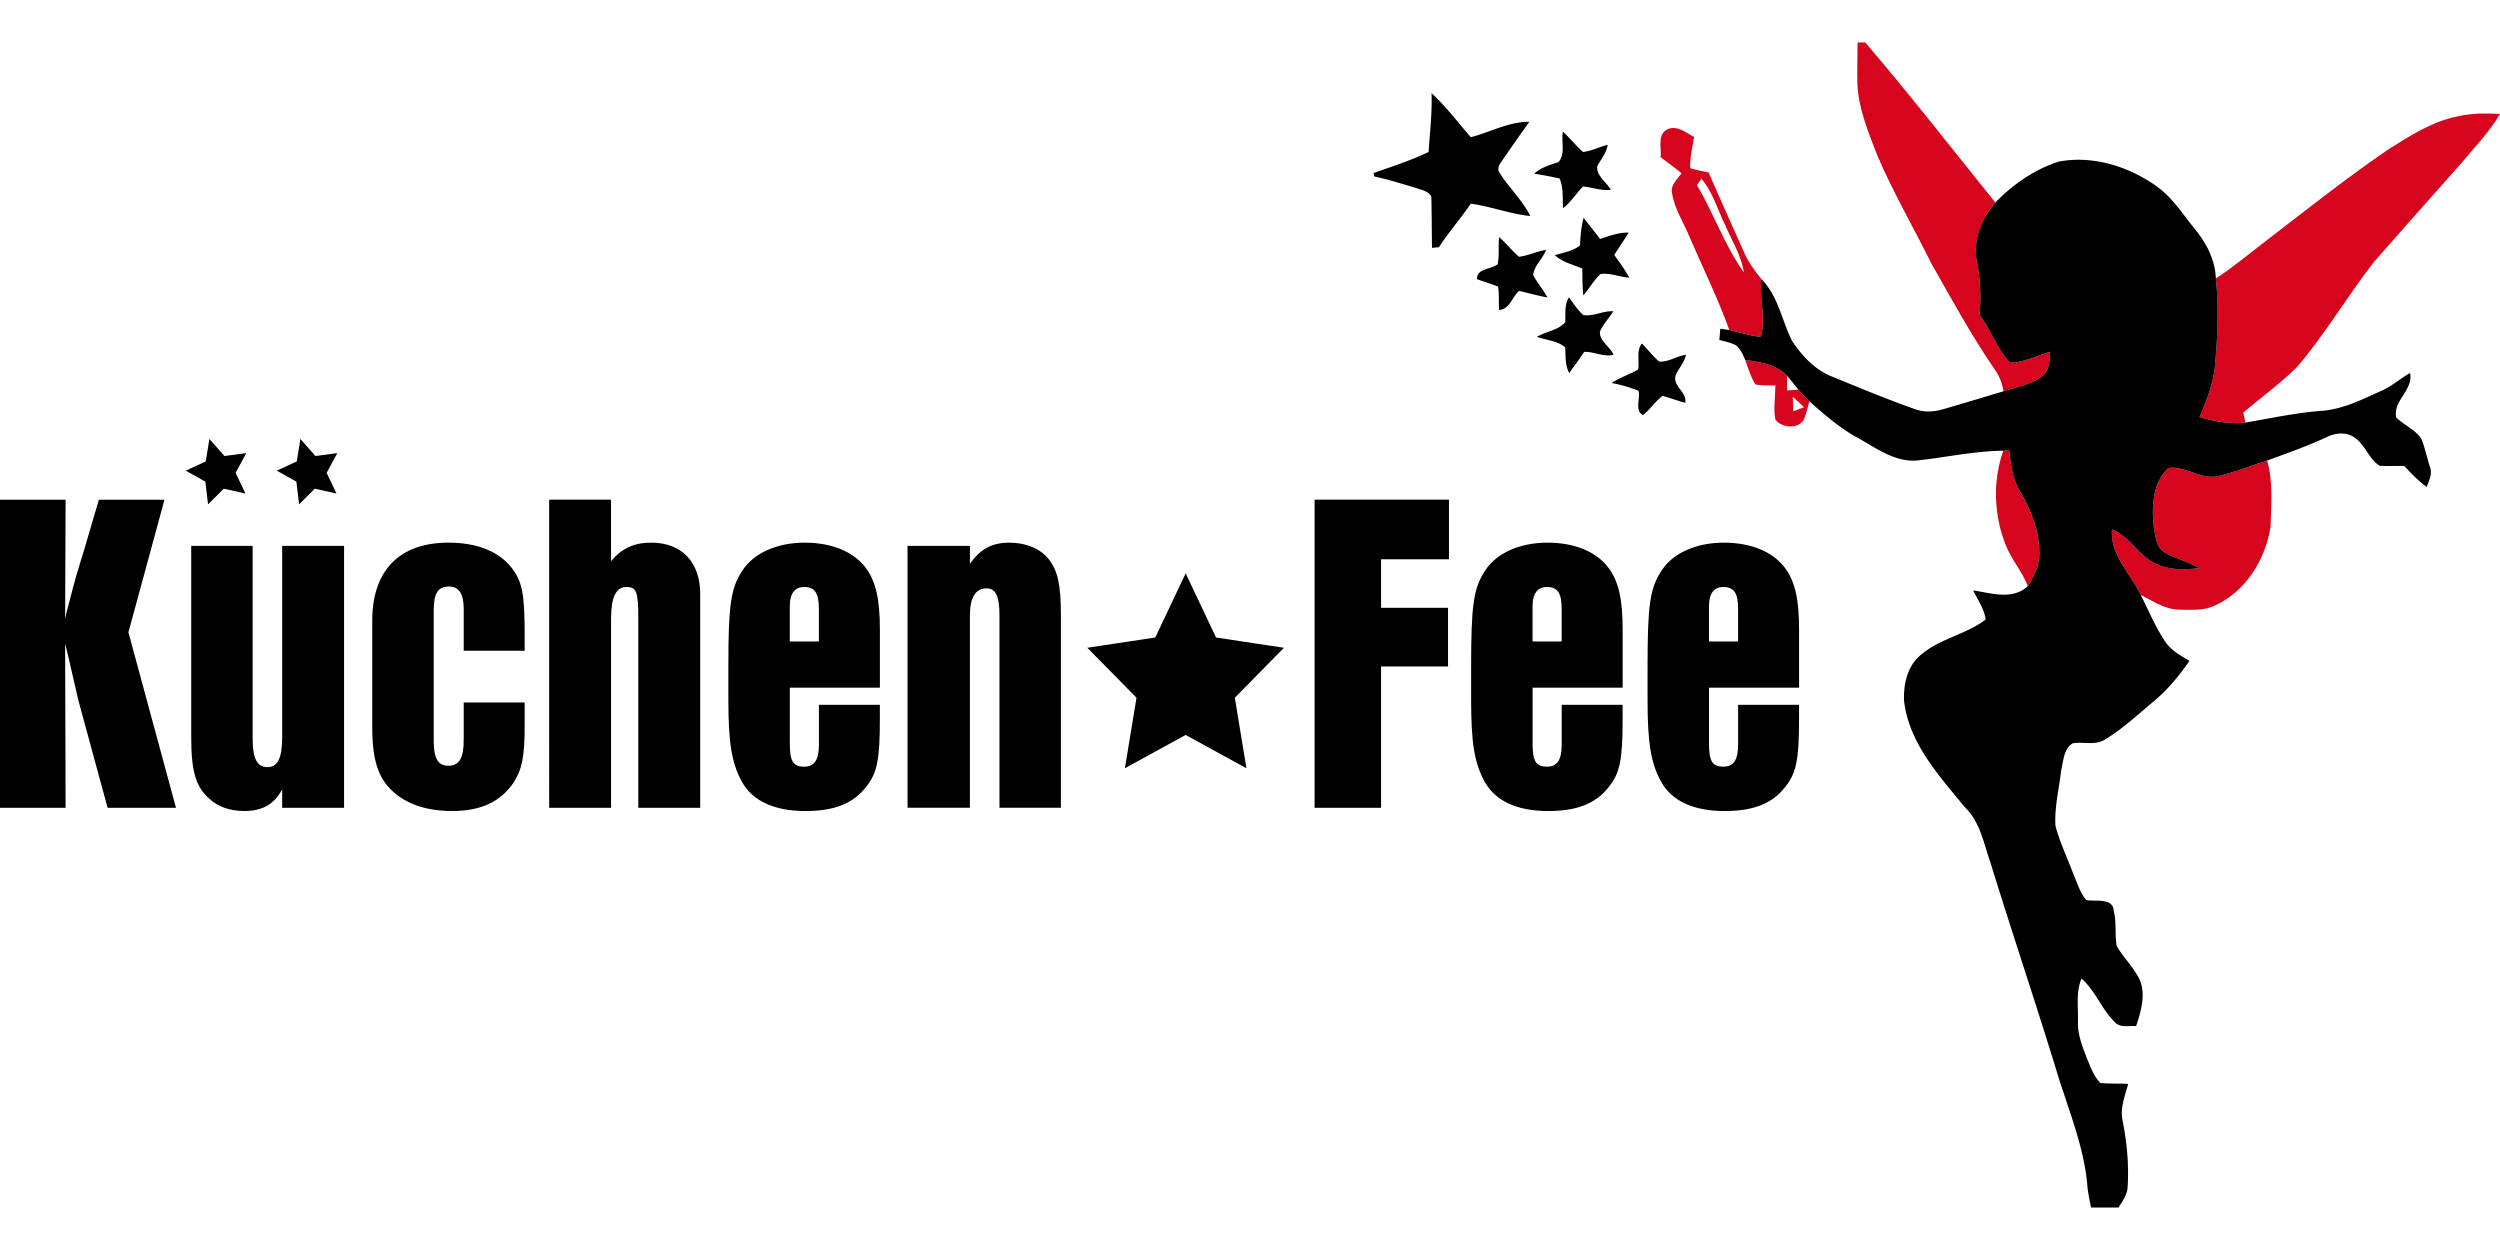 <?xml version="1.0"?>
<svg xmlns="http://www.w3.org/2000/svg" viewBox="0 -14.575 858.3 429.15"><path d="M22.36 197.9c.32-1.74.79-3.49 1.27-5.23 1.11-4.28 2.06-7.93 2.54-9.51.95-3.01 1.74-6.03 2.7-8.88L33.94 157h22.52l-12.37 45.51 16.33 60.26H36.95l-9.67-35.52c-.63-2.22-1.11-4.76-3.81-16.33l-1.11-4.6.16 56.45H0V157h22.52l-.16 40.91Zm74.52 64.85v-6.34c-2.7 5.07-6.66 7.45-13 7.45-4.76 0-9.04-1.43-11.89-4.12-4.76-4.12-6.34-9.36-6.34-21.25v-65.65h21.09v66.29c0 6.82 1.59 9.67 5.07 9.67s5.07-3.01 5.07-10.31v-65.65h21.25v89.91H96.88Zm83.25-28.38c0 11.1-.95 15.38-3.96 19.98-4.6 6.5-11.26 9.51-20.93 9.51-8.56 0-15.38-2.22-20.3-6.66-5.07-4.6-7.14-10.78-7.14-22.04v-36.63c0-17.28 9.36-26.8 26.17-26.8 9.83 0 17.44 3.01 21.88 8.88 3.49 4.76 4.28 8.72 4.28 22.99v5.23H159.2V194.4c0-5.07-1.59-7.61-5.07-7.61-3.81 0-5.23 2.38-5.23 8.25v44.56c0 6.19 1.43 8.72 5.07 8.72s5.23-2.54 5.23-8.72v-13h20.93v7.77Zm8.4-77.39h21.25v21.09c3.81-4.44 7.93-6.34 13.8-6.34 10.47 0 16.81 6.66 16.81 17.6v73.42h-21.25v-65.02c0-9.2-.63-10.78-4.12-10.78s-5.23 3.49-5.23 10.78v65.02h-21.25V156.98Zm113.54 70.41v4.92c0 14.11-.95 18.55-4.76 23.31-4.44 5.71-10.94 8.25-20.77 8.25-10.78 0-18.24-3.49-21.88-10.15-3.49-6.34-4.6-13.48-4.6-27.91v-11.58c0-20.93.79-26.8 4.76-32.83 3.81-6.03 11.89-9.67 21.41-9.67s16.81 3.17 20.93 8.56c3.49 4.6 4.92 10.78 4.92 21.25v19.98h-30.92v19.19c0 6.03 1.11 7.93 4.92 7.93 3.49 0 5.07-2.22 5.07-7.61v-13.64h20.93Zm-20.93-21.73V194.4c0-5.39-1.43-7.45-5.07-7.45-3.17 0-4.92 2.22-4.92 6.5v12.21h9.99Zm30.44-32.82h21.41v6.18c3.49-5.07 7.61-7.29 13.48-7.29s10.62 2.06 13.48 5.55c3.17 3.96 4.28 8.72 4.28 19.5v65.97h-21.09v-65.97c0-6.66-1.27-9.36-4.44-9.36-3.81 0-5.71 3.17-5.71 9.36v65.97h-21.41v-89.91Zm95.48 9.42 10.43 22.03 23.32 3.53-16.87 17.15 3.98 24.21-20.86-11.43-20.86 11.43 3.98-24.21-16.88-17.15 23.33-3.53 10.43-22.03zm44.25-25.28h46.15v20.46h-23.31v16.65h22.99v20.14h-22.99v48.52h-22.83V156.98Zm105.77 70.41v4.92c0 14.11-.95 18.55-4.76 23.31-4.44 5.71-10.94 8.25-20.77 8.25-10.78 0-18.24-3.49-21.88-10.15-3.49-6.34-4.6-13.48-4.6-27.91v-11.58c0-20.93.79-26.8 4.76-32.83 3.81-6.03 11.89-9.67 21.41-9.67s16.81 3.17 20.93 8.56c3.49 4.6 4.92 10.78 4.92 21.25v19.98h-30.92v19.19c0 6.03 1.11 7.93 4.92 7.93 3.49 0 5.07-2.22 5.07-7.61v-13.64h20.93Zm-20.93-21.73V194.4c0-5.39-1.43-7.45-5.07-7.45-3.17 0-4.92 2.22-4.92 6.5v12.21h9.99Zm81.5 21.73v4.92c0 14.11-.95 18.55-4.76 23.31-4.44 5.71-10.94 8.25-20.77 8.25-10.78 0-18.24-3.49-21.88-10.15-3.49-6.34-4.6-13.48-4.6-27.91v-11.58c0-20.93.79-26.8 4.76-32.83 3.81-6.03 11.89-9.67 21.41-9.67s16.81 3.17 20.93 8.56c3.49 4.6 4.92 10.78 4.92 21.25v19.98h-30.92v19.19c0 6.03 1.11 7.93 4.92 7.93 3.49 0 5.07-2.22 5.07-7.61v-13.64h20.93Zm-20.93-21.73V194.4c0-5.39-1.43-7.45-5.07-7.45-3.17 0-4.92 2.22-4.92 6.5v12.21h9.99ZM71.89 136.14l5.17 5.84 7.49-.99-3.66 6.78 3.38 7.09-7.44-1.66-5.4 5.38-.93-7.8-6.72-3.77 6.86-3.17 1.25-7.7zm31.25 0 5.17 5.84 7.49-.99-3.66 6.78 3.38 7.09-7.44-1.66-5.39 5.38-.94-7.8-6.71-3.77 6.86-3.17 1.24-7.7z"/><path fill="#d6041d" d="M637.75 0h2.62c15.35 17.94 29.84 36.58 44.67 54.96-4.64 5.43-7.67 12.58-6.42 19.83 1.26 6.2 1.55 12.54 1 18.84 3.69 4.79 5.69 10.66 9.58 15.3.96 1.68 2.93.84 4.42.63 3.51-.83 6.81-2.33 10.26-3.35-.25 3.02-.28 6.63-3.04 8.58-3.84 2.72-8.61 3.56-13.03 4.98-.34-2.73-1.41-5.28-2.99-7.51-7.98-11.6-14.69-23.99-21.65-36.2-6.17-12.46-13.18-24.5-18.66-37.29-3.05-7.98-6.52-16.06-6.84-24.73-.11-4.68.05-9.36.08-14.04Zm206.18 25.34c4.7-1.1 9.57-1.05 14.37-.79-3.82 6.53-9.21 11.9-13.99 17.71-9.73 10.95-19.48 21.88-29.12 32.9-9.29 11.82-16.85 24.94-26.65 36.36-5.72 5.63-12.27 10.36-18.39 15.54.19.86.55 2.58.74 3.44-5.34.54-10.69-.29-15.76-1.95 2.31-5.29 4.45-10.73 5.2-16.49 1.01-10.31 1.48-20.73.41-31.05 6.3-4.05 11.99-8.94 17.95-13.46 13.61-10.46 27.08-21.13 41.25-30.82 7.49-4.71 15.16-9.69 23.99-11.39ZM572.72 29.7c3.29-1.23 6.18 1.32 8.9 2.78-.58 3.54-1.49 7.07-1.34 10.69 2.06.64 4.19 1.02 6.3 1.46 3.94 9.11 8.08 18.13 12.1 27.21 1.47 3.44 3.65 6.5 6.02 9.38-.8 6.65 1.73 13.3-.18 19.9-3.68-.46-7.22-1.56-10.81-2.4-3.95-10.94-9.12-21.41-13.71-32.09-2.01-4.92-5.12-9.5-5.94-14.83-.69-2.83 1.81-4.81 3.25-6.88-2.32-1.93-4.75-3.7-7.16-5.51.29-3.27-1.31-8.1 2.57-9.71m11.41 17.05c-.38.55-1.14 1.66-1.53 2.21 5.76 9.78 9.49 20.72 16.11 30-.87-5.81-4.09-10.85-6.38-16.16-2.64-5.39-4.27-11.38-8.2-16.05Zm15.04 62.26c5.07.69 10.61 1.55 14.35 5.41 0 1.69 0 3.38.01 5.07l3.91-.28c1.19 1.4 2.44 2.74 3.75 4.01-.51 1.83-.92 3.69-1.59 5.47-1.25 4.22-8 3.95-10.11.65-.68-3.83.04-7.73.04-11.59-2.29-.04-4.61.13-6.86-.35-1.61-2.59-2.5-5.54-3.5-8.39m16.33 12.64c.04 1.67.08 3.35.14 5.03 1.24-.49 2.48-.98 3.72-1.46-1.31-1.17-2.59-2.37-3.86-3.57Zm72.26 18.52c.48-.07 1.45-.22 1.93-.3.74 4.72 1.07 9.69 3.61 13.89 3.64 6.19 6.59 13.01 6.8 20.3.43 4.55-1.49 8.85-3.91 12.58-1.91-4.99-5.59-9.03-7.54-13.99-4.14-10.24-4.54-22.03-.89-32.48Zm74.11 8.6c5.62-1.33 11-3.46 16.48-5.23 2.13 7.42 1.37 15.25 1.17 22.87-1.77 11.07-8.41 21.95-18.83 26.77-3.93 1.99-8.47 1.62-12.72 1.53-4.81-.08-8.88-2.98-13.03-5.05-3.53-7.38-10.51-13.61-9.86-22.46 6.41 2.52 9.37 9.64 15.8 12.1 4.48 1.93 9.48 1.69 14.22 1.21-3.69-2.08-7.78-3.28-11.53-5.2-3.1-1.47-3.47-5.32-4.05-8.29-.87-7.11-.72-15.69 4.93-20.89 6.04-.94 11.38 4.42 17.42 2.64Z"/><path d="M491.48 17.41c4.98 4.59 9.05 10.02 13.47 15.12 6.71-1.72 13.06-5.36 20.1-5.27-3.33 4.63-6.59 9.31-9.82 14.01-.73.91-1.14 2.23-.5 3.3 3.22 5.24 7.9 9.48 10.66 15.02-6.94-.7-13.52-3.28-20.42-4.24-3.5 5.1-7.59 9.76-10.96 14.94-.8.08-1.59.15-2.38.23-.07-5.86-.09-11.72-.22-17.58-.99-1.98-3.42-2.26-5.28-2.99-4.75-1.38-9.47-2.92-14.31-3.93-.07-.3-.2-.89-.26-1.18 6.35-2.25 12.83-4.32 18.91-7.23.41-6.74 1.26-13.42 1.01-20.2Zm43.59 23.67c2.48-2.88.85-7.01 1.5-10.44 2.43 2.19 4.47 4.77 6.89 6.96 2.95-.28 5.62-1.79 8.49-2.44-.42 2.77-2.29 4.9-3.57 7.28-.41 3.38 3.16 5.49 4.68 8.14-3.29.45-6.38-.88-9.6-1.12-2.34 2.42-4.12 5.36-6.83 7.43-.24-3.42.22-6.98-1.21-10.2-2.89-.6-5.78-1.21-8.7-1.64 2.36-2.15 5.4-3 8.35-3.97Zm171.85-.2c11.53-2.14 23.52 1.6 33.02 8.17 5.77 3.91 9.44 9.94 13.78 15.23 3.86 4.74 6.82 10.52 7.02 16.73 1.07 10.32.6 20.74-.41 31.05-.75 5.76-2.89 11.2-5.2 16.49 5.07 1.66 10.42 2.49 15.76 1.95 8.84-1.5 17.62-3.42 26.59-4.06 7.19-.63 13.68-3.96 20.16-6.88 3.54-1.55 6.43-4.19 9.79-6.07 1.15 5.92-5.99 9.53-4.76 15.27 2.67 2.56 6.26 4.07 8.5 7.08 1.4 3.19 2.01 6.67 3.11 9.96.87 2.34-.33 4.65-1.16 6.8-2.84-2.09-5.32-4.6-7.67-7.21-2.84-.04-5.69.13-8.52-.06-3.69-2.43-4.94-7.23-8.61-9.72-2.84-2.01-6.75-1.56-9.71-.03-6.59 3.06-13.45 5.46-20.26 7.96-5.48 1.77-10.86 3.9-16.48 5.23-6.04 1.78-11.38-3.58-17.42-2.64-5.65 5.2-5.8 13.78-4.93 20.89.58 2.97.95 6.82 4.05 8.29 3.75 1.92 7.84 3.12 11.53 5.2-4.74.48-9.74.72-14.22-1.21-6.43-2.46-9.39-9.58-15.8-12.1-.65 8.85 6.33 15.08 9.86 22.46 2.74 5.36 5 11 8.4 16 1.98 3.07 5.27 4.82 8.33 6.64-3.51 5.17-7.56 9.99-12.37 14-5.31 4.42-10.39 9.21-16.31 12.82-3.37 2.4-7.62.87-11.41 1.49-3.05 1.9-3.15 5.93-3.91 9.07-.73 6.42-2.38 12.83-1.99 19.3 1.5 5.61 4.02 10.88 6.06 16.3 1.37 3.1 2.3 6.53 4.52 9.17 3.21.54 9.31-.9 9.44 3.83 1 3.9.31 7.97 1 11.91 2.02 3.58 5.03 6.49 7.06 10.06 3.39 5.29 1.44 11.96-.4 17.46-2.48-.21-5.61.73-7.4-1.47-4.47-4.41-6.57-10.66-11.33-14.85-2 4.65-1.08 9.78-1.23 14.69-.17 4.6 1.63 8.93 3.25 13.14 1.19 2.8 2.27 5.77 4.42 8.01 3.18.32 6.38.13 9.57.33-1.07 4.05-2.82 8.14-1.95 12.42 1.54 7.73 2.3 15.63 1.72 23.51-.31 2.43-1.82 4.48-3.09 6.51h-9.44c-.42-2.3-.94-4.59-1.2-6.91-1.06-13.95-6.69-26.93-10.69-40.19-7.29-23.84-15.29-47.46-22.62-71.3-2.33-6.61-3.55-14.06-8.86-19.11-8.85-10.82-19.21-22.03-20.82-36.54-.21-5.57 1.13-11.87 5.65-15.57 6.49-5.74 15.6-7.03 22.37-12.27-.48-3.65-2.73-6.72-4.26-9.98 6.21.93 13.5 3.43 18.74-1.49 2.42-3.73 4.34-8.03 3.91-12.58-.21-7.29-3.16-14.11-6.8-20.3-2.54-4.2-2.87-9.17-3.61-13.89-.48.08-1.45.23-1.93.3-10.03.11-19.86 2.31-29.79 3.37-7.36.49-13.56-4.05-19.64-7.49-6.36-3.34-11.77-8.13-17.14-12.83a56.979 56.979 0 0 1-3.75-4.01c-1.32-1.59-2.57-3.23-3.92-4.79-3.74-3.86-9.28-4.72-14.35-5.41-.77-1.84-1.63-3.73-3.19-5.04-1.78-.93-3.77-1.32-5.69-1.82l.32-3.86c.77.11 2.33.32 3.1.43 3.59.84 7.13 1.94 10.81 2.4 1.91-6.6-.62-13.25.18-19.9 5.84 5.85 7 14.33 10.66 21.42 3.44 5.12 7.94 9.92 13.84 12.16 9.27 3.8 18.53 7.66 27.98 11 3.26 1.3 6.93 1.07 10.23.03 6.82-1.96 13.6-4.04 20.4-6.06 4.42-1.42 9.19-2.26 13.03-4.98 2.76-1.95 2.79-5.56 3.04-8.58-3.45 1.02-6.75 2.52-10.26 3.35-1.49.21-3.46 1.05-4.42-.63-3.89-4.64-5.89-10.51-9.58-15.3.55-6.3.26-12.64-1-18.84-1.25-7.25 1.78-14.4 6.42-19.83 6.07-6.25 13.51-11.44 21.88-14.08ZM542.47 69.69c.1-3.2.37-6.38 1.23-9.48 1.86 2.43 3.79 4.81 5.63 7.25 3.2-1.02 6.4-2.28 9.83-2.16-1.61 2.58-3.32 5.1-4.96 7.66 1.85 2.51 3.66 5.06 5.17 7.79-3.33-.2-6.51-1.69-9.88-1.26-2.29 2.17-3.87 4.96-5.9 7.35-.31-3.06-.33-6.13-.34-9.2-3.22-1.39-6.78-2.15-9.44-4.59 2.92-.94 6.19-1.38 8.66-3.36Zm-27.79-2.83c2.46 2.05 4.36 4.67 6.82 6.72 3.18-.36 6.1-1.9 9.28-2.35-1.07 3.06-4.12 5.36-4.41 8.65 1.4 2.69 3.49 4.95 4.89 7.65-3.29-.58-6.5-1.48-9.75-2.24-2.34 2.12-3.28 6.38-6.85 6.54-.17-2.66.08-5.34-.33-7.98-2.35-1.02-4.84-1.67-7.23-2.59-.14-3.79 4.76-3.24 7.08-5.12.62-3.05.15-6.2.5-9.28Zm22.69 29.19c.19-2.89-.35-5.94 1.29-8.53 1.55 2.09 2.97 4.32 4.91 6.07 3.52.54 6.78-1.52 10.31-1.3-1.48 2.37-3.46 4.44-4.6 7-.17 3.28 3.46 5.12 4.7 7.91-3.43.92-6.65-1.09-10.09-.97-1.64 2.46-3.41 4.84-5.14 7.25-1.47-2.74-1.22-5.8-1.37-8.78-2.7-2.34-6.48-2.45-9.71-3.62 3.08-1.94 7.25-2.17 9.7-5.03Zm25.04 16.23c.53-2.96-.73-6.4 1.3-8.93 2 2.04 3.74 4.33 5.9 6.21 3.24.24 6.05-1.93 9.22-2.32-.55 2.66-2.52 4.64-3.57 7.07-1.02 3.78 3.97 5.66 3.33 9.4-2.64-.66-5.17-1.69-7.8-2.36-2.54 1.87-4.23 4.64-6.72 6.57-2.89-1.39-.88-5.67-1.51-8.34-3.02-1.14-6.09-2.11-9.27-2.66 2.86-1.9 6.17-2.93 9.12-4.64Z"/></svg>
